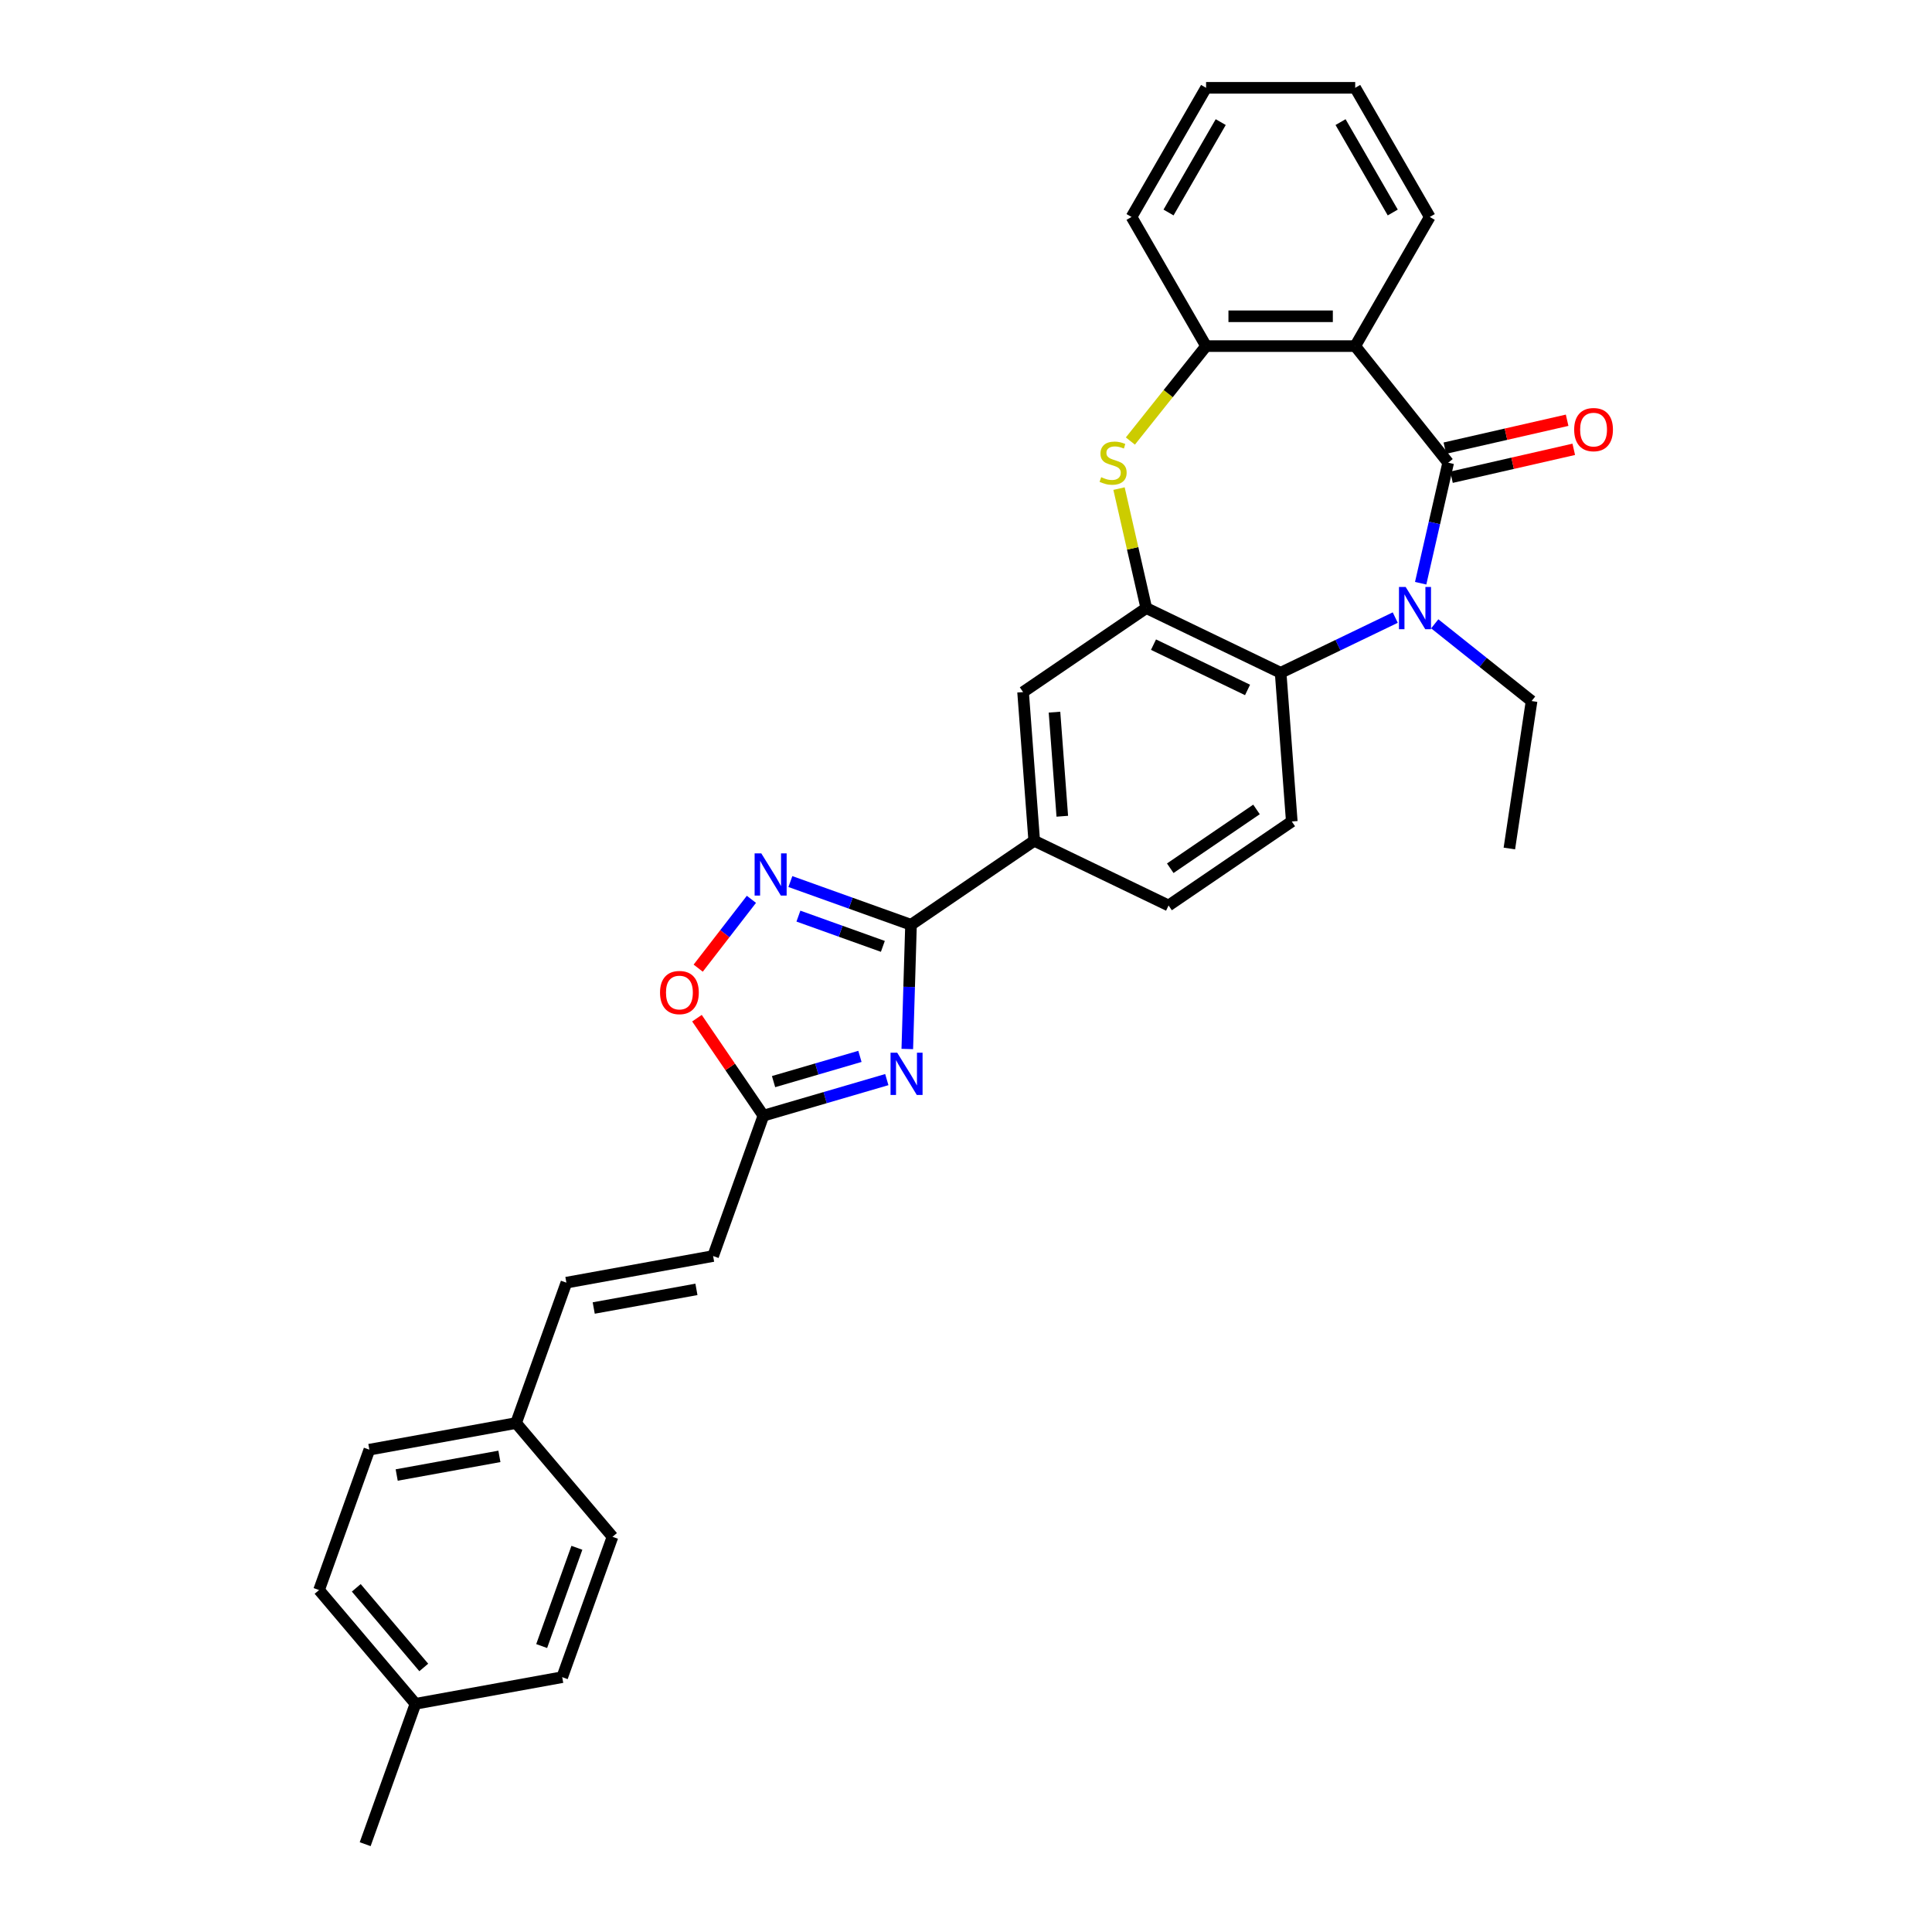 <?xml version='1.0' encoding='iso-8859-1'?>
<svg version='1.1' baseProfile='full'
              xmlns='http://www.w3.org/2000/svg'
                      xmlns:rdkit='http://www.rdkit.org/xml'
                      xmlns:xlink='http://www.w3.org/1999/xlink'
                  xml:space='preserve'
width='1000px' height='1000px' viewBox='0 0 1000 1000'>
<!-- END OF HEADER -->
<rect style='opacity:1.0;fill:#FFFFFF;stroke:none' width='1000' height='1000' x='0' y='0'> </rect>
<path class='bond-0' d='M 749.574,239.488 L 742.453,270.683' style='fill:none;fill-rule:evenodd;stroke:#000000;stroke-width:6px;stroke-linecap:butt;stroke-linejoin:miter;stroke-opacity:1' />
<path class='bond-0' d='M 742.453,270.683 L 735.333,301.878' style='fill:none;fill-rule:evenodd;stroke:#0000FF;stroke-width:6px;stroke-linecap:butt;stroke-linejoin:miter;stroke-opacity:1' />
<path class='bond-2' d='M 749.574,239.488 L 701.45,179.142' style='fill:none;fill-rule:evenodd;stroke:#000000;stroke-width:6px;stroke-linecap:butt;stroke-linejoin:miter;stroke-opacity:1' />
<path class='bond-15' d='M 751.291,247.013 L 782.934,239.79' style='fill:none;fill-rule:evenodd;stroke:#000000;stroke-width:6px;stroke-linecap:butt;stroke-linejoin:miter;stroke-opacity:1' />
<path class='bond-15' d='M 782.934,239.79 L 814.577,232.568' style='fill:none;fill-rule:evenodd;stroke:#FF0000;stroke-width:6px;stroke-linecap:butt;stroke-linejoin:miter;stroke-opacity:1' />
<path class='bond-15' d='M 747.856,231.963 L 779.499,224.741' style='fill:none;fill-rule:evenodd;stroke:#000000;stroke-width:6px;stroke-linecap:butt;stroke-linejoin:miter;stroke-opacity:1' />
<path class='bond-15' d='M 779.499,224.741 L 811.142,217.518' style='fill:none;fill-rule:evenodd;stroke:#FF0000;stroke-width:6px;stroke-linecap:butt;stroke-linejoin:miter;stroke-opacity:1' />
<path class='bond-7' d='M 722.179,319.659 L 692.518,333.943' style='fill:none;fill-rule:evenodd;stroke:#0000FF;stroke-width:6px;stroke-linecap:butt;stroke-linejoin:miter;stroke-opacity:1' />
<path class='bond-7' d='M 692.518,333.943 L 662.857,348.227' style='fill:none;fill-rule:evenodd;stroke:#000000;stroke-width:6px;stroke-linecap:butt;stroke-linejoin:miter;stroke-opacity:1' />
<path class='bond-19' d='M 742.618,322.887 L 767.681,342.874' style='fill:none;fill-rule:evenodd;stroke:#0000FF;stroke-width:6px;stroke-linecap:butt;stroke-linejoin:miter;stroke-opacity:1' />
<path class='bond-19' d='M 767.681,342.874 L 792.744,362.861' style='fill:none;fill-rule:evenodd;stroke:#000000;stroke-width:6px;stroke-linecap:butt;stroke-linejoin:miter;stroke-opacity:1' />
<path class='bond-1' d='M 469.614,542.957 L 470.576,510.811' style='fill:none;fill-rule:evenodd;stroke:#0000FF;stroke-width:6px;stroke-linecap:butt;stroke-linejoin:miter;stroke-opacity:1' />
<path class='bond-1' d='M 470.576,510.811 L 471.538,478.666' style='fill:none;fill-rule:evenodd;stroke:#000000;stroke-width:6px;stroke-linecap:butt;stroke-linejoin:miter;stroke-opacity:1' />
<path class='bond-9' d='M 459.01,558.801 L 427.076,568.131' style='fill:none;fill-rule:evenodd;stroke:#0000FF;stroke-width:6px;stroke-linecap:butt;stroke-linejoin:miter;stroke-opacity:1' />
<path class='bond-9' d='M 427.076,568.131 L 395.142,577.46' style='fill:none;fill-rule:evenodd;stroke:#000000;stroke-width:6px;stroke-linecap:butt;stroke-linejoin:miter;stroke-opacity:1' />
<path class='bond-9' d='M 445.101,546.783 L 422.747,553.313' style='fill:none;fill-rule:evenodd;stroke:#0000FF;stroke-width:6px;stroke-linecap:butt;stroke-linejoin:miter;stroke-opacity:1' />
<path class='bond-9' d='M 422.747,553.313 L 400.393,559.844' style='fill:none;fill-rule:evenodd;stroke:#000000;stroke-width:6px;stroke-linecap:butt;stroke-linejoin:miter;stroke-opacity:1' />
<path class='bond-8' d='M 701.45,179.142 L 624.265,179.142' style='fill:none;fill-rule:evenodd;stroke:#000000;stroke-width:6px;stroke-linecap:butt;stroke-linejoin:miter;stroke-opacity:1' />
<path class='bond-8' d='M 689.872,163.705 L 635.843,163.705' style='fill:none;fill-rule:evenodd;stroke:#000000;stroke-width:6px;stroke-linecap:butt;stroke-linejoin:miter;stroke-opacity:1' />
<path class='bond-20' d='M 701.45,179.142 L 740.042,112.298' style='fill:none;fill-rule:evenodd;stroke:#000000;stroke-width:6px;stroke-linecap:butt;stroke-linejoin:miter;stroke-opacity:1' />
<path class='bond-3' d='M 471.538,478.666 L 535.311,435.186' style='fill:none;fill-rule:evenodd;stroke:#000000;stroke-width:6px;stroke-linecap:butt;stroke-linejoin:miter;stroke-opacity:1' />
<path class='bond-6' d='M 471.538,478.666 L 440.318,467.478' style='fill:none;fill-rule:evenodd;stroke:#000000;stroke-width:6px;stroke-linecap:butt;stroke-linejoin:miter;stroke-opacity:1' />
<path class='bond-6' d='M 440.318,467.478 L 409.097,456.291' style='fill:none;fill-rule:evenodd;stroke:#0000FF;stroke-width:6px;stroke-linecap:butt;stroke-linejoin:miter;stroke-opacity:1' />
<path class='bond-6' d='M 456.965,489.841 L 435.11,482.01' style='fill:none;fill-rule:evenodd;stroke:#000000;stroke-width:6px;stroke-linecap:butt;stroke-linejoin:miter;stroke-opacity:1' />
<path class='bond-6' d='M 435.11,482.01 L 413.256,474.179' style='fill:none;fill-rule:evenodd;stroke:#0000FF;stroke-width:6px;stroke-linecap:butt;stroke-linejoin:miter;stroke-opacity:1' />
<path class='bond-4' d='M 593.316,314.737 L 662.857,348.227' style='fill:none;fill-rule:evenodd;stroke:#000000;stroke-width:6px;stroke-linecap:butt;stroke-linejoin:miter;stroke-opacity:1' />
<path class='bond-4' d='M 597.05,333.669 L 645.728,357.111' style='fill:none;fill-rule:evenodd;stroke:#000000;stroke-width:6px;stroke-linecap:butt;stroke-linejoin:miter;stroke-opacity:1' />
<path class='bond-12' d='M 593.316,314.737 L 529.543,358.217' style='fill:none;fill-rule:evenodd;stroke:#000000;stroke-width:6px;stroke-linecap:butt;stroke-linejoin:miter;stroke-opacity:1' />
<path class='bond-31' d='M 593.316,314.737 L 586.26,283.82' style='fill:none;fill-rule:evenodd;stroke:#000000;stroke-width:6px;stroke-linecap:butt;stroke-linejoin:miter;stroke-opacity:1' />
<path class='bond-31' d='M 586.26,283.82 L 579.203,252.902' style='fill:none;fill-rule:evenodd;stroke:#CCCC00;stroke-width:6px;stroke-linecap:butt;stroke-linejoin:miter;stroke-opacity:1' />
<path class='bond-5' d='M 585.079,228.28 L 604.672,203.711' style='fill:none;fill-rule:evenodd;stroke:#CCCC00;stroke-width:6px;stroke-linecap:butt;stroke-linejoin:miter;stroke-opacity:1' />
<path class='bond-5' d='M 604.672,203.711 L 624.265,179.142' style='fill:none;fill-rule:evenodd;stroke:#000000;stroke-width:6px;stroke-linecap:butt;stroke-linejoin:miter;stroke-opacity:1' />
<path class='bond-10' d='M 388.934,465.488 L 375.16,483.3' style='fill:none;fill-rule:evenodd;stroke:#0000FF;stroke-width:6px;stroke-linecap:butt;stroke-linejoin:miter;stroke-opacity:1' />
<path class='bond-10' d='M 375.16,483.3 L 361.387,501.111' style='fill:none;fill-rule:evenodd;stroke:#FF0000;stroke-width:6px;stroke-linecap:butt;stroke-linejoin:miter;stroke-opacity:1' />
<path class='bond-13' d='M 662.857,348.227 L 668.625,425.195' style='fill:none;fill-rule:evenodd;stroke:#000000;stroke-width:6px;stroke-linecap:butt;stroke-linejoin:miter;stroke-opacity:1' />
<path class='bond-26' d='M 624.265,179.142 L 585.673,112.298' style='fill:none;fill-rule:evenodd;stroke:#000000;stroke-width:6px;stroke-linecap:butt;stroke-linejoin:miter;stroke-opacity:1' />
<path class='bond-14' d='M 395.142,577.46 L 369.105,650.121' style='fill:none;fill-rule:evenodd;stroke:#000000;stroke-width:6px;stroke-linecap:butt;stroke-linejoin:miter;stroke-opacity:1' />
<path class='bond-34' d='M 395.142,577.46 L 377.943,552.235' style='fill:none;fill-rule:evenodd;stroke:#000000;stroke-width:6px;stroke-linecap:butt;stroke-linejoin:miter;stroke-opacity:1' />
<path class='bond-34' d='M 377.943,552.235 L 360.745,527.01' style='fill:none;fill-rule:evenodd;stroke:#FF0000;stroke-width:6px;stroke-linecap:butt;stroke-linejoin:miter;stroke-opacity:1' />
<path class='bond-11' d='M 535.311,435.186 L 604.852,468.675' style='fill:none;fill-rule:evenodd;stroke:#000000;stroke-width:6px;stroke-linecap:butt;stroke-linejoin:miter;stroke-opacity:1' />
<path class='bond-33' d='M 535.311,435.186 L 529.543,358.217' style='fill:none;fill-rule:evenodd;stroke:#000000;stroke-width:6px;stroke-linecap:butt;stroke-linejoin:miter;stroke-opacity:1' />
<path class='bond-33' d='M 549.84,422.487 L 545.802,368.609' style='fill:none;fill-rule:evenodd;stroke:#000000;stroke-width:6px;stroke-linecap:butt;stroke-linejoin:miter;stroke-opacity:1' />
<path class='bond-17' d='M 668.625,425.195 L 604.852,468.675' style='fill:none;fill-rule:evenodd;stroke:#000000;stroke-width:6px;stroke-linecap:butt;stroke-linejoin:miter;stroke-opacity:1' />
<path class='bond-17' d='M 650.363,418.963 L 605.722,449.399' style='fill:none;fill-rule:evenodd;stroke:#000000;stroke-width:6px;stroke-linecap:butt;stroke-linejoin:miter;stroke-opacity:1' />
<path class='bond-16' d='M 369.105,650.121 L 293.161,663.903' style='fill:none;fill-rule:evenodd;stroke:#000000;stroke-width:6px;stroke-linecap:butt;stroke-linejoin:miter;stroke-opacity:1' />
<path class='bond-16' d='M 360.47,667.377 L 307.309,677.025' style='fill:none;fill-rule:evenodd;stroke:#000000;stroke-width:6px;stroke-linecap:butt;stroke-linejoin:miter;stroke-opacity:1' />
<path class='bond-18' d='M 293.161,663.903 L 267.124,736.564' style='fill:none;fill-rule:evenodd;stroke:#000000;stroke-width:6px;stroke-linecap:butt;stroke-linejoin:miter;stroke-opacity:1' />
<path class='bond-22' d='M 267.124,736.564 L 317.032,795.442' style='fill:none;fill-rule:evenodd;stroke:#000000;stroke-width:6px;stroke-linecap:butt;stroke-linejoin:miter;stroke-opacity:1' />
<path class='bond-23' d='M 267.124,736.564 L 191.18,750.345' style='fill:none;fill-rule:evenodd;stroke:#000000;stroke-width:6px;stroke-linecap:butt;stroke-linejoin:miter;stroke-opacity:1' />
<path class='bond-23' d='M 258.489,753.82 L 205.328,763.467' style='fill:none;fill-rule:evenodd;stroke:#000000;stroke-width:6px;stroke-linecap:butt;stroke-linejoin:miter;stroke-opacity:1' />
<path class='bond-28' d='M 792.744,362.861 L 781.24,439.184' style='fill:none;fill-rule:evenodd;stroke:#000000;stroke-width:6px;stroke-linecap:butt;stroke-linejoin:miter;stroke-opacity:1' />
<path class='bond-29' d='M 740.042,112.298 L 701.45,45.455' style='fill:none;fill-rule:evenodd;stroke:#000000;stroke-width:6px;stroke-linecap:butt;stroke-linejoin:miter;stroke-opacity:1' />
<path class='bond-29' d='M 720.884,109.99 L 693.87,63.2' style='fill:none;fill-rule:evenodd;stroke:#000000;stroke-width:6px;stroke-linecap:butt;stroke-linejoin:miter;stroke-opacity:1' />
<path class='bond-21' d='M 215.05,881.885 L 165.143,823.006' style='fill:none;fill-rule:evenodd;stroke:#000000;stroke-width:6px;stroke-linecap:butt;stroke-linejoin:miter;stroke-opacity:1' />
<path class='bond-21' d='M 219.34,863.071 L 184.405,821.856' style='fill:none;fill-rule:evenodd;stroke:#000000;stroke-width:6px;stroke-linecap:butt;stroke-linejoin:miter;stroke-opacity:1' />
<path class='bond-27' d='M 215.05,881.885 L 189.014,954.545' style='fill:none;fill-rule:evenodd;stroke:#000000;stroke-width:6px;stroke-linecap:butt;stroke-linejoin:miter;stroke-opacity:1' />
<path class='bond-35' d='M 215.05,881.885 L 290.995,868.103' style='fill:none;fill-rule:evenodd;stroke:#000000;stroke-width:6px;stroke-linecap:butt;stroke-linejoin:miter;stroke-opacity:1' />
<path class='bond-24' d='M 317.032,795.442 L 290.995,868.103' style='fill:none;fill-rule:evenodd;stroke:#000000;stroke-width:6px;stroke-linecap:butt;stroke-linejoin:miter;stroke-opacity:1' />
<path class='bond-24' d='M 298.594,801.134 L 280.368,851.997' style='fill:none;fill-rule:evenodd;stroke:#000000;stroke-width:6px;stroke-linecap:butt;stroke-linejoin:miter;stroke-opacity:1' />
<path class='bond-25' d='M 191.18,750.345 L 165.143,823.006' style='fill:none;fill-rule:evenodd;stroke:#000000;stroke-width:6px;stroke-linecap:butt;stroke-linejoin:miter;stroke-opacity:1' />
<path class='bond-32' d='M 585.673,112.298 L 624.265,45.455' style='fill:none;fill-rule:evenodd;stroke:#000000;stroke-width:6px;stroke-linecap:butt;stroke-linejoin:miter;stroke-opacity:1' />
<path class='bond-32' d='M 604.83,109.99 L 631.845,63.2' style='fill:none;fill-rule:evenodd;stroke:#000000;stroke-width:6px;stroke-linecap:butt;stroke-linejoin:miter;stroke-opacity:1' />
<path class='bond-30' d='M 701.45,45.455 L 624.265,45.455' style='fill:none;fill-rule:evenodd;stroke:#000000;stroke-width:6px;stroke-linecap:butt;stroke-linejoin:miter;stroke-opacity:1' />
<path  class='atom-1' d='M 727.567 303.808
L 734.729 315.386
Q 735.439 316.528, 736.582 318.597
Q 737.724 320.665, 737.786 320.789
L 737.786 303.808
L 740.688 303.808
L 740.688 325.667
L 737.693 325.667
L 730.006 313.008
Q 729.11 311.526, 728.153 309.828
Q 727.227 308.13, 726.949 307.605
L 726.949 325.667
L 724.109 325.667
L 724.109 303.808
L 727.567 303.808
' fill='#0000FF'/>
<path  class='atom-2' d='M 464.398 544.886
L 471.56 556.464
Q 472.27 557.606, 473.413 559.675
Q 474.555 561.744, 474.617 561.867
L 474.617 544.886
L 477.519 544.886
L 477.519 566.745
L 474.524 566.745
L 466.837 554.087
Q 465.941 552.605, 464.984 550.907
Q 464.058 549.209, 463.78 548.684
L 463.78 566.745
L 460.94 566.745
L 460.94 544.886
L 464.398 544.886
' fill='#0000FF'/>
<path  class='atom-6' d='M 569.966 246.99
Q 570.213 247.083, 571.232 247.515
Q 572.251 247.947, 573.362 248.225
Q 574.505 248.472, 575.616 248.472
Q 577.685 248.472, 578.889 247.484
Q 580.093 246.465, 580.093 244.705
Q 580.093 243.501, 579.475 242.76
Q 578.889 242.019, 577.963 241.618
Q 577.036 241.217, 575.493 240.754
Q 573.548 240.167, 572.375 239.611
Q 571.232 239.056, 570.399 237.882
Q 569.596 236.709, 569.596 234.733
Q 569.596 231.985, 571.448 230.287
Q 573.332 228.589, 577.036 228.589
Q 579.568 228.589, 582.439 229.793
L 581.729 232.171
Q 579.105 231.09, 577.129 231.09
Q 574.999 231.09, 573.826 231.985
Q 572.652 232.85, 572.683 234.363
Q 572.683 235.536, 573.27 236.246
Q 573.887 236.956, 574.752 237.357
Q 575.647 237.759, 577.129 238.222
Q 579.105 238.839, 580.278 239.457
Q 581.451 240.074, 582.285 241.34
Q 583.149 242.575, 583.149 244.705
Q 583.149 247.731, 581.112 249.367
Q 579.105 250.973, 575.74 250.973
Q 573.795 250.973, 572.313 250.541
Q 570.862 250.139, 569.133 249.429
L 569.966 246.99
' fill='#CCCC00'/>
<path  class='atom-7' d='M 394.046 441.7
L 401.209 453.277
Q 401.919 454.42, 403.061 456.488
Q 404.203 458.557, 404.265 458.68
L 404.265 441.7
L 407.167 441.7
L 407.167 463.558
L 404.173 463.558
L 396.485 450.9
Q 395.59 449.418, 394.633 447.72
Q 393.706 446.022, 393.428 445.497
L 393.428 463.558
L 390.588 463.558
L 390.588 441.7
L 394.046 441.7
' fill='#0000FF'/>
<path  class='atom-11' d='M 341.628 513.749
Q 341.628 508.501, 344.221 505.568
Q 346.815 502.635, 351.662 502.635
Q 356.509 502.635, 359.103 505.568
Q 361.696 508.501, 361.696 513.749
Q 361.696 519.059, 359.072 522.085
Q 356.447 525.08, 351.662 525.08
Q 346.846 525.08, 344.221 522.085
Q 341.628 519.09, 341.628 513.749
M 351.662 522.61
Q 354.996 522.61, 356.787 520.387
Q 358.609 518.133, 358.609 513.749
Q 358.609 509.458, 356.787 507.297
Q 354.996 505.105, 351.662 505.105
Q 348.328 505.105, 346.506 507.266
Q 344.715 509.427, 344.715 513.749
Q 344.715 518.164, 346.506 520.387
Q 348.328 522.61, 351.662 522.61
' fill='#FF0000'/>
<path  class='atom-16' d='M 814.789 222.374
Q 814.789 217.126, 817.382 214.193
Q 819.976 211.26, 824.823 211.26
Q 829.67 211.26, 832.264 214.193
Q 834.857 217.126, 834.857 222.374
Q 834.857 227.685, 832.233 230.71
Q 829.609 233.705, 824.823 233.705
Q 820.007 233.705, 817.382 230.71
Q 814.789 227.716, 814.789 222.374
M 824.823 231.235
Q 828.157 231.235, 829.948 229.012
Q 831.77 226.758, 831.77 222.374
Q 831.77 218.083, 829.948 215.922
Q 828.157 213.73, 824.823 213.73
Q 821.489 213.73, 819.667 215.891
Q 817.876 218.052, 817.876 222.374
Q 817.876 226.789, 819.667 229.012
Q 821.489 231.235, 824.823 231.235
' fill='#FF0000'/>
</svg>
